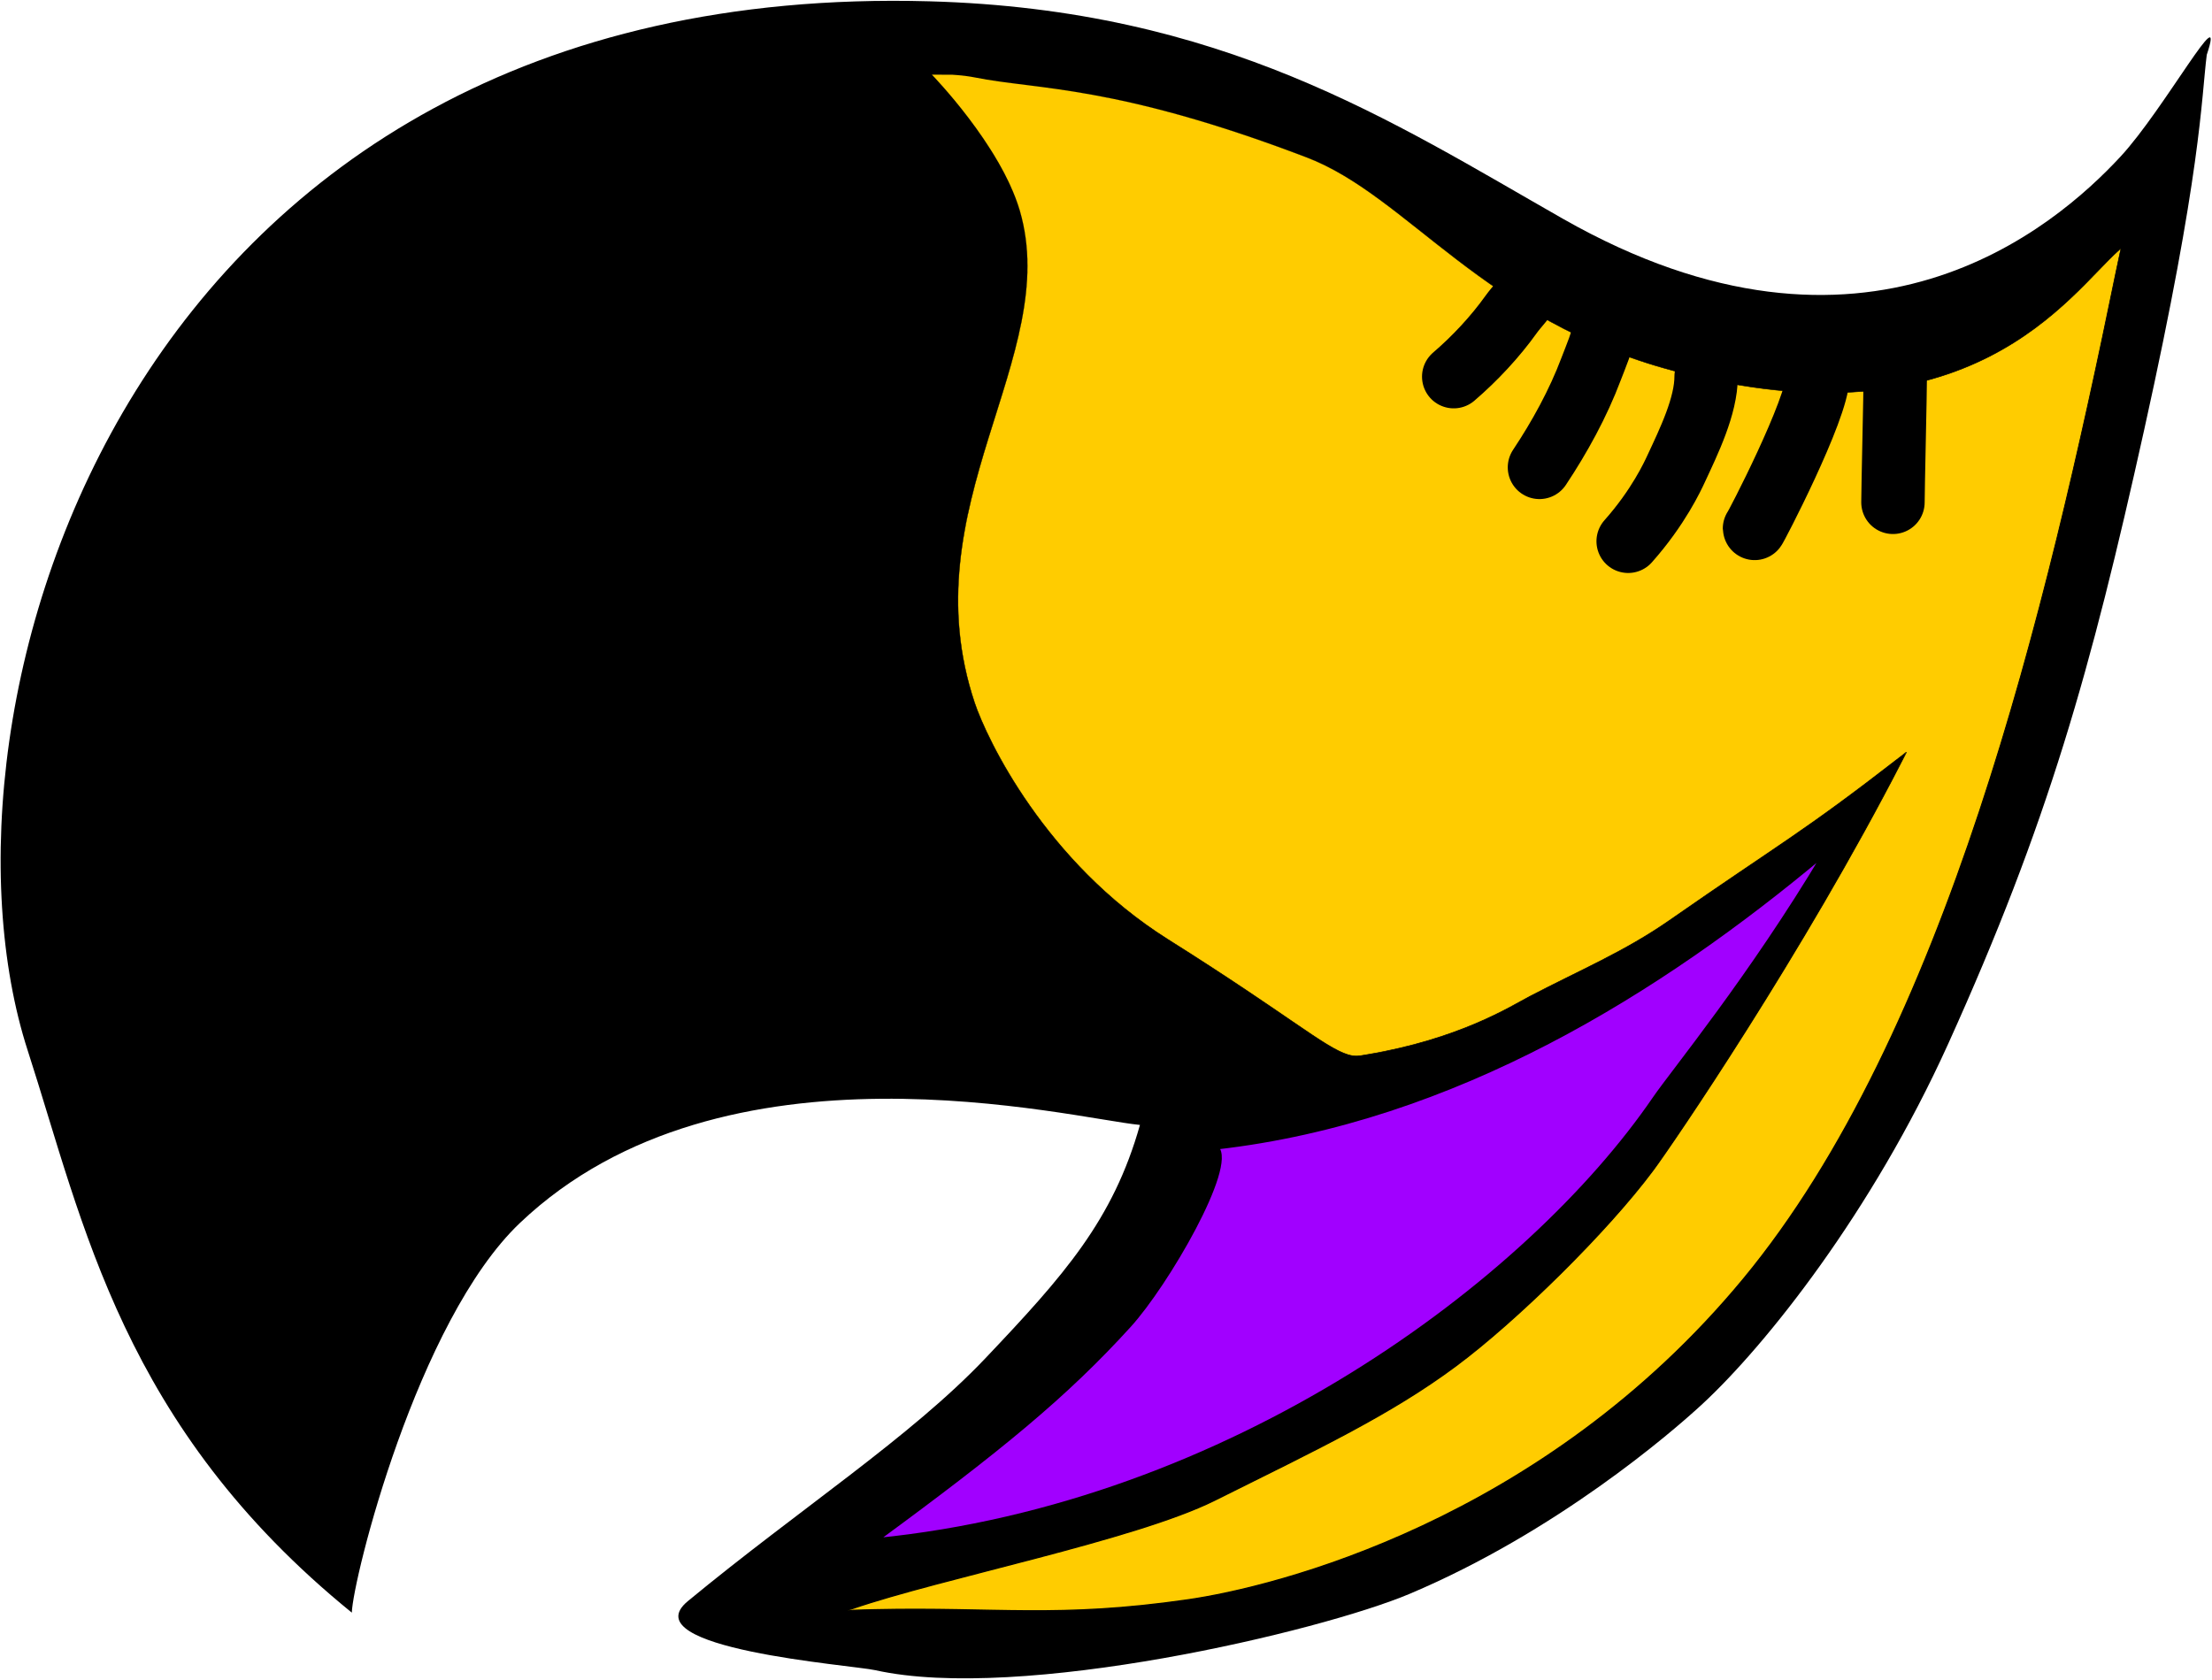 <?xml version="1.0" encoding="UTF-8" standalone="no"?>
<!DOCTYPE svg PUBLIC "-//W3C//DTD SVG 1.1//EN" "http://www.w3.org/Graphics/SVG/1.1/DTD/svg11.dtd">
<svg width="100%" height="100%" viewBox="0 0 1086 825" version="1.1" xmlns="http://www.w3.org/2000/svg" xmlns:xlink="http://www.w3.org/1999/xlink" xml:space="preserve" xmlns:serif="http://www.serif.com/" style="fill-rule:evenodd;clip-rule:evenodd;stroke-linecap:round;stroke-linejoin:round;stroke-miterlimit:1.5;">
    <g transform="matrix(1,0,0,1,-1272,-614)">
        <g>
            <g id="Layer1">
                <path d="M2355.43,640.913C2352.68,662.763 2352.84,698.254 2324.71,825.03C2298.47,943.294 2277.52,1018.22 2228.38,1126.77C2191.03,1209.25 2138.95,1274.54 2107.88,1303.34C2092.31,1317.78 2035.78,1366.34 1964.14,1396.59C1920.35,1415.08 1772.79,1449.94 1701.69,1434.1C1690.32,1431.56 1581.4,1423.56 1609.73,1400.18C1664.55,1354.93 1718.95,1319.75 1755.74,1280.99C1794.39,1240.25 1818.44,1213.22 1831.67,1166.37C1798.09,1163.17 1627.45,1119.28 1527.28,1214.49C1476.71,1262.55 1445.19,1389.57 1444.73,1405.85C1332.08,1314.32 1313.08,1214.76 1285.61,1129.85C1231.96,964.003 1333.03,603.795 1728.19,614.639C1872.06,618.587 1955.35,673.597 2039.37,721.441C2187.62,805.865 2280.65,725.859 2313.04,690.943C2334.47,667.846 2365.45,610.848 2355.43,640.913Z"/>
            </g>
            <g id="Layer2">
                <path d="M1729.52,650.665C1729.53,650.671 1763.16,685.136 1772.65,717.344C1793.75,788.975 1718.23,862.255 1750.51,959.093C1756.71,977.691 1785.92,1037.9 1845.34,1075.23C1913.08,1117.79 1928.38,1134.17 1939.57,1132.44C1987.14,1125.1 2013.59,1108.26 2021.87,1103.89C2046.42,1090.97 2069.32,1081.53 2091.59,1066.01C2146.4,1027.81 2155.71,1024.03 2207.88,983.448C2167.28,1063.13 2114.09,1144.98 2087.45,1183.3C2065.82,1214.43 2020.34,1258.55 1993.15,1279.87C1958.93,1306.7 1921.73,1324.07 1868.3,1350.71C1828.43,1370.58 1729,1389.89 1687.76,1404.83C1757.06,1402.16 1785.95,1409.45 1854.62,1399.64C1864.87,1398.18 2015.18,1377.14 2126.79,1243.39C2229.15,1120.73 2278.86,905.486 2313.22,735.986C2288.93,756.693 2241.27,835.473 2093.09,795.917C2000.4,771.172 1963.23,710.204 1913.46,691.24C1819.61,655.481 1781.26,658.191 1750.6,652.023C1745.31,650.959 1738.5,650.595 1738.73,650.689" style="fill:rgb(255,204,0);"/>
                <path d="M1733.24,654.669C1742.37,664.774 1765.31,691.93 1772.8,717.756C1793.5,789.215 1718.37,862.607 1750.6,959.061C1756.35,976.266 1784.94,1037.07 1845.41,1075.12C1905.03,1112.64 1922.37,1128.28 1933.88,1131.76C1937.5,1132.85 1939.31,1132.36 1942.86,1131.76C1988.49,1124.13 2013.71,1107.98 2022.95,1103.14C2047.15,1090.48 2069.42,1081.22 2091.48,1065.86C2147.41,1026.92 2156,1023.45 2205.34,985.163C2207.73,983.312 2207.72,983.168 2207.95,983.257C2208.29,983.378 2208.07,983.544 2206.15,987.279C2157.15,1082.65 2092.91,1176.52 2083.89,1188.66C2061.51,1218.78 2017,1262.62 1986.85,1285.01C1954.88,1308.75 1919.83,1325.37 1868.43,1350.96C1829.28,1370.44 1733.74,1389.26 1690.85,1404.05C1690.18,1404.28 1690.19,1404.31 1689.83,1404.4C1688.82,1404.66 1688.81,1404.57 1687.8,1404.82C1688.86,1404.72 1689.91,1404.52 1690.97,1404.41C1691.9,1404.32 1700.93,1404.13 1701.8,1404.11C1760.81,1402.81 1791.53,1408.46 1855.16,1399.26C1897.42,1393.15 2029.2,1361.02 2127.77,1241.77C2226.94,1121.79 2276.47,914.58 2310.6,747.942C2312.05,740.887 2313.06,736.646 2313.19,736.035C2313.14,736.095 2312.98,736.415 2312.47,736.867C2287.97,758.59 2239.77,834.877 2093.93,796.255C2000.19,771.43 1963.45,710.343 1913.44,691.29C1819.95,655.672 1782.61,658.351 1750.6,652.027C1746.03,651.125 1740.56,650.691 1738.73,650.685C1739.94,650.665 1745.66,651.046 1750.6,652.018C1782.61,658.324 1819.97,655.625 1913.48,691.19C1963.52,710.226 2000.29,771.279 2093.99,796.04C2241.62,835.052 2289.03,756.29 2313.1,735.855C2313.23,735.75 2313.42,735.862 2313.39,736.021C2277.2,914.993 2227.13,1125.22 2125.04,1245.91C2037.19,1349.77 1926.47,1384.33 1880.39,1395.02C1870,1397.43 1858.49,1399.83 1836.32,1402.27C1780.7,1408.42 1750.98,1402.81 1689.39,1405.06C1687.8,1405.12 1687.77,1405.2 1687.58,1405.07C1687.39,1404.93 1687.43,1404.63 1687.66,1404.55C1728.42,1389.74 1828.16,1370.37 1868.18,1350.46C1931.01,1319.19 1965.62,1303 2002.5,1271.91C2029.88,1248.82 2068.03,1210.82 2087.26,1183.16C2113.32,1145.66 2164.66,1066.74 2204.83,988.96C2206.53,985.668 2207.7,983.767 2207.86,983.483C2206.3,984.74 2204.79,986.05 2203.24,987.308C2201.26,988.915 2191.32,996.45 2190.28,997.239C2153.26,1025.31 2142,1031.15 2091.69,1066.16C2068.35,1082.39 2042.5,1093.03 2021.55,1104.25C2011.82,1109.46 1986.27,1125.34 1939.6,1132.59C1928.43,1134.33 1913.2,1118.14 1846.85,1076.34C1839.87,1071.94 1799.36,1047.84 1766.91,993.275C1764.12,988.586 1754.74,972.46 1750.04,957.99C1718.58,861.195 1794.47,787.543 1772.28,716.219C1764.41,690.936 1742.12,664.512 1733.24,654.669ZM1733.24,654.669C1731.22,652.435 1729.88,651.034 1729.52,650.665C1729.54,650.678 1730.94,652.115 1733.24,654.669Z"/>
                <path d="M1788.21,681.758L1788.21,681.536" style="fill:none;"/>
            </g>
            <g transform="matrix(1.078,0.032,-0.032,1.079,-142.376,-136.34)">
                <g id="Layer3">
                    <path d="M1900.73,1161.26C2008.39,1145.76 2100.5,1084.2 2172.92,1019.8C2141.38,1076.38 2107.07,1120.67 2099.18,1132.96C2044.19,1218.63 1911.59,1323.49 1751.23,1344.22C1806.07,1301.47 1835.28,1276.09 1863.25,1243.45C1879.88,1224.05 1909.31,1169.56 1900.73,1161.26Z" style="fill:rgb(161,0,255);stroke:black;stroke-width:1.69px;"/>
                </g>
            </g>
            <g>
                <g transform="matrix(1,0,0,1,35.538,34.44)">
                    <path d="M1950.18,764.508C1960.54,755.627 1970.53,744.918 1978.4,733.895C1980.88,730.421 1985.36,725.902 1987.08,722.451C1988.2,720.217 1989.81,719.612 1991.31,718.11C1991.72,717.704 1992.27,716.101 1992.27,716.676C1992.27,718.388 1990.36,719.166 1990.36,720.024" style="fill:none;stroke:black;stroke-width:31.13px;"/>
                </g>
                <g transform="matrix(1,0,0,1,14.014,23.978)">
                    <path d="M2013.8,819.516C2023.68,804.688 2032.82,788.062 2039.15,771.205C2041.21,765.695 2045.36,756.488 2045.36,751.115" style="fill:none;stroke:black;stroke-width:31.13px;"/>
                </g>
                <g transform="matrix(1,0,0,1,30.783,22.96)">
                    <path d="M2040.58,856.825C2055.47,840.084 2062.51,824.673 2064.02,821.429C2070.42,807.71 2078.85,790.37 2078.85,775.988" style="fill:none;stroke:black;stroke-width:31.13px;"/>
                </g>
                <path d="M2164.47,798.948C2164.47,814.624 2133.38,874.364 2133.38,873.566" style="fill:none;stroke:black;stroke-width:31.13px;"/>
                <g transform="matrix(1,0,0,1,-39.938,13.871)">
                    <path d="M2242.43,785.076C2242.43,792.653 2241.3,840.391 2241.3,846.784" style="fill:none;stroke:black;stroke-width:31.13px;"/>
                </g>
            </g>
        </g>
    </g>
</svg>

